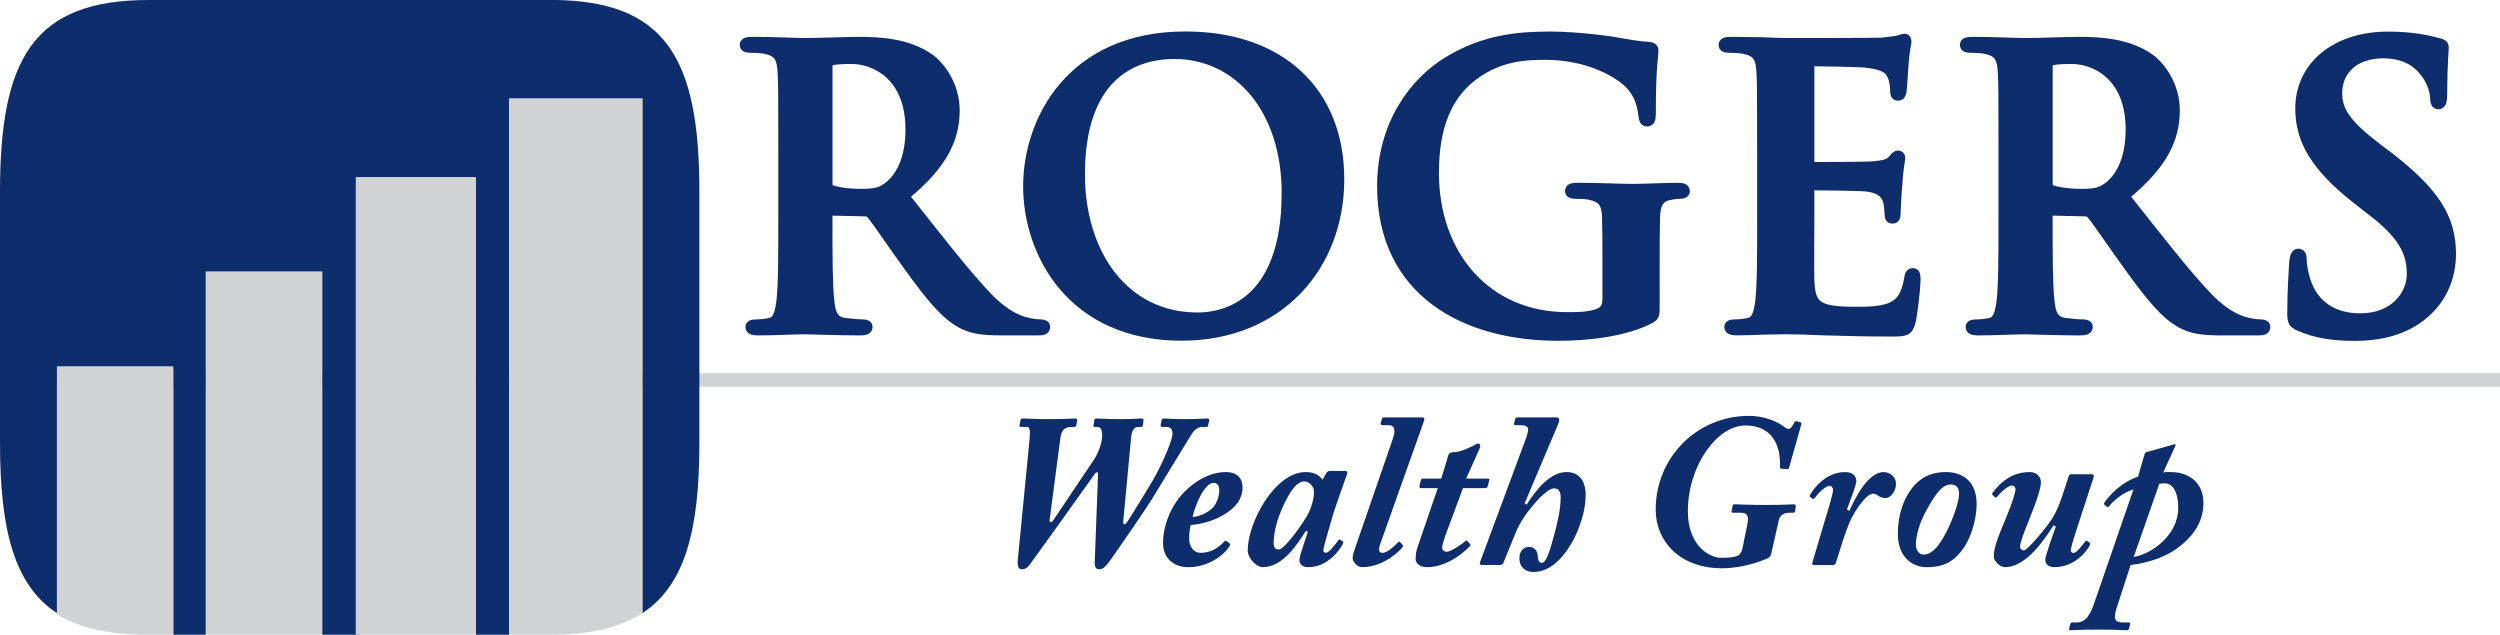 <svg xmlns="http://www.w3.org/2000/svg" id="Layer_1" viewBox="0 0 576 146.25"><rect x=".58" y="85.99" width="575.42" height="3.12" fill="#d1d2d3"></rect><path d="m235.13,96.82c.05-.25.15-.4.6-.4.5,0,2.5.15,6.36.15,3.1,0,5-.15,5.6-.15.45,0,.55.15.5.4l-.2,1.15c-.05.25-.15.4-.5.4h-.6c-1.55,0-2.35.65-2.6,2.71l-2.45,18.66c-.1.65.4.8.75.25l9.46-14.09c1.15-1.75,1.9-4.16,1.9-5.62,0-1.15-.3-1.91-1.05-1.91h-.5c-.4,0-.5-.1-.45-.3l.2-1.35c.05-.2.15-.3.6-.3.5,0,1.8.15,5.31.15,3.05,0,4.35-.15,4.95-.15.35,0,.5.15.45.6l-.15.95c-.05.3-.15.4-.55.4h-.55c-.75,0-1.45.6-1.6,2.41l-1.8,19.16c-.1,1.05.3,1.15.9.3.75-1.1,4.65-7.42,5.85-9.48,2.45-4.26,4.05-8.38,4.4-9.78.35-1.3.3-2.61-1.2-2.61h-.95c-.25,0-.45-.1-.4-.4l.2-1.05c.05-.3.15-.5.55-.5.65,0,1.85.15,4.6.15,3.3,0,4.6-.15,5.25-.15.45,0,.65.1.6.4l-.25,1.15c-.05.3-.15.4-.4.4h-.85c-.85,0-1.6.3-2.35,1.35-.5.7-8.01,13.09-9.31,15.2-1.4,2.31-7.91,11.74-9.81,14.39-.75,1.05-1.5,1.86-2.35,1.86-.9,0-1.15-.7-1.05-2.01l.75-19.91c.05-.6-.45-.55-.8,0-.55.85-13.01,18.21-14.66,20.46-.65.95-1.2,1.46-2.15,1.46-.65,0-1-.7-.9-1.96l2.75-28.19c.15-1.76.05-2.66-.6-2.66h-1.25c-.4,0-.55-.1-.5-.35l.25-1.2Z" fill="#0e2d6d"></path><path d="m283.27,125.16c.2.15.2.3.1.5-.9,1.81-4.65,5.02-9.56,5.02-3.4,0-5.85-2.06-5.85-5.62s1.6-9.03,6.06-12.79c2.45-2.11,5.4-3.51,8.36-3.51,2.75,0,3.9,1.55,3.9,3.46,0,2.81-1.65,4.86-4.55,6.52-2.75,1.55-5.45,2.06-7.35,2.21-.2.45-.4,1.76-.4,3.16,0,1.76,1,3.26,2.7,3.26,2.45,0,4.25-1.35,5.4-2.61.1-.15.25-.25.4-.15l.8.55Zm-3.95-8.08c.8-.75,1.6-2.46,1.6-4.11,0-.8-.2-1.71-1.35-1.71-1.9,0-4.05,4.56-4.8,7.83.85.05,3.1-.6,4.55-2.01Z" fill="#0e2d6d"></path><path d="m310,108.51c.35,0,.5.25.4.6-.75,2.16-3.15,8.78-3.55,10.43-.2.85-1.95,6.47-1.95,7.22,0,.4.2.6.6.6.8,0,2.4-2.31,2.8-2.81.25-.3.35-.3.5-.2l.6.4c.15.1.1.3-.05.65-.5,1-3.25,5.27-7.91,5.27-1.5,0-2.05-.8-2.05-1.61,0-.65.25-1.55,1.95-6.52l-.45-.25c-1.95,3.01-5.25,8.38-9.96,8.38-1.35,0-3.45-1.91-3.45-3.91,0-6.32,6.2-18,13.36-18,2.25,0,3.25.95,3.9,1.75l.8-1.46c.25-.4.55-.55.9-.55h3.55Zm-15.36,18.11c1.35,0,6-6.57,6.96-8.63.6-1.36,1.15-3.06,1.15-4.82,0-1.1-1.2-2.26-2.2-2.26-1.2,0-2.45,1.05-3.75,3.41-2.5,4.46-3.35,8.33-3.35,10.78,0,1.1.4,1.5,1.2,1.5Z" fill="#0e2d6d"></path><path d="m327.71,96.17c.45,0,.6.3.35.9l-10.01,28.14c-.5,1.4-.45,2.16.5,2.16,1.2,0,2.95-1.81,3.6-2.46.15-.15.3-.15.45,0l.55.6c.1.15.15.3,0,.55-.2.35-4.05,4.61-9.36,4.61-1.05,0-2.15-1.25-2.15-2.11s.9-3.26,1.4-4.67l7.86-22.77c.65-1.91.5-3.16-.95-3.16h-1.45c-.35,0-.45-.2-.4-.45l.3-1c.1-.3.2-.35.5-.35h8.81Z" fill="#0e2d6d"></path><path d="m337.82,110.27h5.05c.25,0,.35.15.25.45l-.35,1.3c-.1.3-.3.45-.65.45h-5.05l-4.1,11.04c-.25.8-.7,2.06-.7,2.66,0,.5.4.95,1.1.95.95,0,3.95-2.11,4.25-2.46.15-.2.3-.15.45,0l.55.6c.15.15.2.25.15.4-.65.85-4.9,5.02-10.01,5.02-1.75,0-2.6-1.05-2.6-1.81,0-1,.15-2.11.55-3.11l4.55-13.29h-3.9c-.3,0-.4-.25-.3-.55l.3-1.3c.1-.25.25-.35.55-.35h4.15l1.65-5.42c.2-.5.4-.65,1.7-.7,1.3-.1,3.95-1.36,4.4-1.66.25-.15.55-.3.8-.3.35,0,.55.55.4.9l-3.2,7.17Z" fill="#0e2d6d"></path><path d="m351.28,115.93l.45.35c2.25-3.61,5.55-7.52,9.16-7.52s4.45,2.91,4.45,5.32c0,3.56-1.4,7.82-3.2,10.98-2.4,4.11-5.31,6.72-8.91,6.72-1.7,0-3.2-1.05-3.15-3.21-.05-1.25.75-2.56,2.2-2.56,1.35,0,1.9,1,2,1.86.05,1,.2,1.81.95,1.81,1.1,0,1.9-3.06,2.7-5.87.8-2.81,1.65-6.47,1.65-9.13,0-1.4-.45-2.16-1.5-2.16-1.8,0-4.95,3.91-6.35,5.77-1.2,1.66-2.1,3.36-2.55,4.51l-2.85,7.02c-.1.2-.4.35-.85.35h-4c-.45,0-.65-.25-.5-.6l10.41-28.04c.3-.75.7-1.96.7-2.61,0-.55-.6-.95-1.55-.95h-1.4c-.25,0-.35-.15-.3-.4l.25-1c.1-.25.15-.4.55-.4h9.01c.4,0,.6.25.6.5,0,.35-.15.85-.55,1.75l-7.41,17.5Z" fill="#0e2d6d"></path><path d="m402.63,120.55c.4-2.01-.4-2.41-1.55-2.41h-1.75c-.4,0-.45-.15-.35-.5l.2-1.05c.05-.3.15-.4.55-.4.75,0,2.5.15,7.26.15,4.4,0,5.6-.15,6.3-.15.35,0,.5.15.45.6l-.15.95c-.05.3-.15.4-.45.4h-.8c-1.2,0-2.2.4-2.5,1.71l-1.75,7.72c-.2.65-.35.85-1,1.15-1.4.6-5.65,2.21-10.31,2.21-9.76,0-15.31-6.22-15.31-13.49,0-12.29,9.76-21.62,21.42-21.62,4.3,0,7.11,1.71,8.16,2.51.45.35.8.5,1.05.5.4,0,.75-.45,1.35-1.55.1-.2.3-.3.55-.2l.75.2c.2.05.35.15.3.4l-2.85,10.08c-.05.25-.2.3-.45.3l-1.3-.05c-.25,0-.35-.15-.35-.55.2-4.31-1.45-9.43-7.96-9.43s-13.26,9.23-13.26,19.81c0,7.52,4.65,10.68,7.71,10.68,1.9,0,3.3-.2,3.9-.55.45-.25.85-.85,1-1.76l1.15-5.67Z" fill="#0e2d6d"></path><path d="m417.99,130.18c-.35,0-.55-.2-.45-.45l2.4-8.12c.85-2.81,2.4-7.77,2.4-8.73,0-.5-.35-.95-.85-.95-.8,0-2.6,1.66-3.3,2.76-.2.3-.4.35-.6.2l-.5-.35c-.15-.1-.15-.25,0-.6.8-1.46,3.65-5.17,8-5.17,1.95,0,2.6,1.05,2.6,2.01,0,.9-.95,3.36-2.15,6.62l.55.3c1.25-2.76,4.25-8.93,7.9-8.93,1.45,0,2.85,1.1,2.85,2.71,0,1.76-1.35,3.26-2.25,3.26-.65,0-1.2-.1-1.65-.4-.4-.25-.75-.6-1.4-.6-1.55,0-4.25,3.96-5.36,6.52-.5,1.2-1.05,2.66-1.65,4.51l-1.6,5.07c-.1.25-.35.35-.65.35h-4.3Z" fill="#0e2d6d"></path><path d="m437.26,123.01c0-4.06,1.15-8.28,3.95-11.34,2.05-2.16,4.45-2.91,7.16-2.91s7.05,1.25,7.05,7.37c0,2.96-1.05,8.28-4.2,11.64-1.95,2.11-4.15,2.91-7.36,2.91-2.9,0-6.6-2.01-6.6-7.67Zm11.06-.2c1.55-2.91,3.05-7.17,3.05-9.03,0-1.2-.5-2.16-1.85-2.16-1.9,0-3.35,1.75-5.6,5.82-1.7,3.01-2.5,6.07-2.5,8.12,0,1,.6,2.21,1.75,2.21,1.5,0,3.1-1.05,5.15-4.96Z" fill="#0e2d6d"></path><path d="m481.89,109.26c.45,0,.65.25.5.65l-3.5,10.73c-1.3,3.96-1.8,5.77-1.8,6.17.05.45.35.6.65.6.65,0,1.8-1.51,2.7-2.66.15-.2.35-.2.5-.05l.55.4c.15.1.1.3,0,.55-.7,1.35-3.45,5.02-8.16,5.02-1.3,0-2.1-.65-2.1-1.71,0-.9,1.9-6.17,2.45-7.62l-.55-.3c-1.8,2.81-6.15,9.63-11.16,9.63-1.3,0-2.7-1.61-2.6-2.46,0-2.16.95-4.36,3-9.33,1.35-3.31,2-5.52,2-6.17,0-.5-.35-.85-.85-.85-.7,0-2.25,1.2-3.4,2.61-.15.2-.4.2-.55.05l-.5-.5c-.1-.15-.15-.25,0-.45,1.05-1.35,3.65-4.81,8.56-4.81,1.65,0,2.6,1.1,2.6,2.36,0,1.1-.7,3.66-2.7,8.58-1.25,3.06-2.1,5.32-2.1,6.22,0,.55.45.9.85.9.85,0,5.4-5.47,6.65-7.52.85-1.45,1.45-2.76,2.15-4.86l1.6-4.82c.1-.3.35-.35.75-.35h4.45Z" fill="#0e2d6d"></path><path d="m500.71,102.44c.1-.05.2-.1.3-.1.15,0,.25.1.25.2s-.1.25-.15.4l-2.7,5.92c.45-.1,1.15-.1,1.65-.1,4.8,0,7.61,2.91,7.61,7.02,0,3.76-1.6,7.32-6.16,10.63-2.55,1.85-6.55,3.31-10.61,3.76l-3.2,9.83c-.85,2.61-.45,3.41,1.4,3.41h1.4c.25,0,.35.2.3.4l-.3,1.1c-.05.15-.2.3-.6.3-.55,0-2.05-.15-6.25-.15-4.65,0-6,.15-6.56.15-.3,0-.4-.1-.35-.4l.25-1c.05-.2.15-.4.4-.4h1.15c1.55,0,2.8-1.1,3.8-3.96l9.21-26.68c-2.35.6-4.8,2.76-5.61,3.86-.15.2-.35.25-.55.1l-.5-.45c-.2-.15-.1-.4,0-.55,1.1-1.5,3.55-4.46,7.71-5.92l1.5-5.12c.1-.35.3-.55.9-.65l5.7-1.6Zm-9.11,25.88c4.1-.65,10.26-5.02,10.26-11.24,0-4.36-1.65-5.72-3.05-5.72-.35,0-.8,0-1.3.1l-5.9,16.85Z" fill="#0e2d6d"></path><path d="m34.24,0C7.55,0,0,13.69,0,44.19v57.88c0,20.05,3.31,32.79,13.12,39.19v-55.9h26.8v60.89h7.51V62.57h26.8v83.68h8.58V40.91h26.8v105.33h7.7V22.68h30.7v118.58c9.82-6.41,13.13-19.15,13.13-39.2v-57.88c0-30.49-7.55-44.19-34.24-44.19H34.24Z" fill="#0e2d6d"></path><path d="m13.12,84.38v57.16c5.12,3.15,11.97,4.71,21.12,4.71h5.68v-61.87H13.12Z" fill="#d1d2d3"></path><rect x="47.43" y="62.61" width="26.8" height="83.64" fill="#d1d2d3"></rect><rect x="81.97" y="40.8" width="27.64" height="105.44" fill="#d1d2d3"></rect><path d="m117.31,22.77v123.47h9.58c9.14,0,16-1.65,21.11-4.98V22.77h-30.7Z" fill="#d1d2d3"></path><path d="m180.37,35.12c0-13.41,0-15.88-.18-18.7-.18-3-.88-4.41-3.78-5.03-.7-.18-2.2-.27-3.43-.27-.97,0-1.5-.18-1.5-.79s.62-.79,1.94-.79c4.66,0,10.21.27,12.06.27,2.99,0,9.68-.27,12.41-.27,5.54,0,11.44.53,16.19,3.79,2.46,1.68,5.98,6.17,5.98,12.08,0,6.53-2.73,12.53-11.62,19.76,7.83,9.88,13.9,17.73,19.09,23.2,4.93,5.12,8.54,5.73,9.86,6,.97.18,1.76.27,2.46.27s1.06.26,1.06.71c0,.71-.62.88-1.67.88h-8.36c-4.93,0-7.13-.44-9.42-1.67-3.78-2.03-7.13-6.17-12.06-12.97-3.52-4.85-7.57-10.85-8.71-12.17-.44-.53-.97-.62-1.58-.62l-7.66-.18c-.44,0-.7.18-.7.71v1.23c0,8.2,0,15.17.44,18.88.26,2.56.79,4.5,3.43,4.85,1.32.18,3.26.35,4.31.35.7,0,1.06.26,1.06.71,0,.62-.62.88-1.76.88-5.1,0-11.61-.26-12.94-.26-1.67,0-7.21.26-10.73.26-1.14,0-1.76-.26-1.76-.88,0-.44.35-.71,1.41-.71,1.32,0,2.38-.18,3.17-.35,1.76-.35,2.2-2.29,2.55-4.85.44-3.7.44-10.67.44-18.79v-15.52Zm10.38,6.97c0,.97.18,1.32.79,1.59,1.85.62,4.49.88,6.69.88,3.52,0,4.66-.35,6.25-1.5,2.64-1.94,5.19-6,5.19-13.23,0-12.52-8.27-16.14-13.46-16.14-2.2,0-3.78.09-4.66.35-.62.18-.79.53-.79,1.24v26.81Z" fill="#0e2d6d" stroke="#0e2d6d" stroke-miterlimit="10" stroke-width="2.1"></path><path d="m236.78,42.88c0-15.08,9.94-34.58,36.34-34.58,21.91,0,35.55,12.79,35.55,32.99s-14.08,36.16-36.43,36.16c-25.25,0-35.46-18.97-35.46-34.58Zm59.57,1.68c0-19.76-11.35-32.02-25.78-32.02-10.12,0-21.65,5.65-21.65,27.61,0,18.35,10.12,32.9,27.01,32.9,6.16,0,20.41-3,20.41-28.49Z" fill="#0e2d6d" stroke="#0e2d6d" stroke-miterlimit="10" stroke-width="2.1"></path><path d="m381.35,70.32c0,2.38-.09,2.56-1.15,3.18-5.72,3-14.34,3.97-21.21,3.97-21.56,0-40.65-10.23-40.65-34.58,0-14.11,7.3-23.99,15.31-28.84,8.45-5.12,16.28-5.73,23.67-5.73,6.07,0,13.81,1.06,15.57,1.41,1.85.35,4.93.88,6.95.97,1.06.09,1.23.44,1.23,1.06,0,.97-.62,3.44-.62,14.47,0,1.41-.26,1.85-.97,1.85-.62,0-.79-.44-.88-1.15-.26-2.03-.7-4.85-2.99-7.32-2.64-2.82-9.68-6.88-19.62-6.88-4.84,0-11.26.35-17.42,5.47-4.93,4.15-8.09,10.76-8.09,21.61,0,18.96,12.05,33.16,30.62,33.16,2.29,0,5.37,0,7.48-.97,1.32-.62,1.67-1.76,1.67-3.26v-8.29c0-4.41,0-7.76-.09-10.41-.09-3-.88-4.41-3.78-5.03-.7-.18-2.2-.26-3.43-.26-.79,0-1.32-.18-1.32-.71,0-.71.62-.88,1.85-.88,4.58,0,10.12.26,12.76.26s7.39-.26,10.29-.26c1.14,0,1.76.18,1.76.88,0,.53-.53.71-1.14.71-.71,0-1.32.09-2.38.26-2.38.44-3.26,1.94-3.34,5.03-.09,2.65-.09,6.17-.09,10.59v9.7Z" fill="#0e2d6d" stroke="#0e2d6d" stroke-miterlimit="10" stroke-width="2.1"></path><path d="m405.89,35.12c0-13.41,0-15.88-.17-18.7-.18-3-.88-4.41-3.79-5.03-.7-.18-2.2-.27-3.43-.27-.97,0-1.49-.18-1.49-.79s.62-.79,1.94-.79c2.38,0,4.93.09,7.13.09,2.29.09,4.31.18,5.54.18,2.81,0,20.33,0,22-.09,1.67-.18,3.08-.35,3.78-.53.44-.09.97-.35,1.41-.35s.53.35.53.79c0,.62-.44,1.68-.7,5.73-.09.88-.26,4.76-.44,5.82-.09.44-.26.97-.88.97s-.79-.44-.79-1.24c0-.62-.09-2.12-.53-3.17-.62-1.59-1.5-2.65-5.9-3.18-1.5-.18-10.74-.35-12.5-.35-.44,0-.62.26-.62.88v22.32c0,.62.09.97.62.97,1.94,0,12.06,0,14.08-.18,2.11-.18,3.43-.44,4.22-1.32.62-.71.97-1.15,1.41-1.15.35,0,.61.18.61.71s-.44,1.94-.7,6.44c-.18,1.76-.35,5.29-.35,5.91,0,.71,0,1.68-.79,1.68-.62,0-.79-.35-.79-.79-.09-.88-.09-2.03-.35-3.17-.44-1.76-1.67-3.09-4.93-3.44-1.67-.18-10.38-.27-12.5-.27-.44,0-.53.35-.53.88v6.97c0,3-.09,11.11,0,13.67.18,6.09,1.58,7.41,10.56,7.41,2.29,0,5.98,0,8.27-1.06,2.29-1.06,3.34-2.91,3.96-6.53.17-.97.35-1.32.97-1.32.7,0,.7.71.7,1.59,0,2.03-.7,8.03-1.14,9.79-.62,2.29-1.41,2.29-4.75,2.29-6.6,0-11.44-.18-15.22-.27-3.79-.17-6.51-.26-9.15-.26-.97,0-2.91.09-5.02.09-2.02.09-4.31.17-6.07.17-1.14,0-1.76-.26-1.76-.88,0-.44.35-.71,1.41-.71,1.32,0,2.37-.18,3.17-.35,1.76-.35,2.2-2.29,2.55-4.85.44-3.7.44-10.67.44-18.79v-15.52Z" fill="#0e2d6d" stroke="#0e2d6d" stroke-miterlimit="10" stroke-width="2.1"></path><path d="m461.5,35.12c0-13.41,0-15.88-.17-18.7-.18-3-.88-4.41-3.79-5.03-.7-.18-2.2-.27-3.43-.27-.97,0-1.5-.18-1.5-.79s.62-.79,1.94-.79c4.66,0,10.21.27,12.05.27,2.99,0,9.68-.27,12.41-.27,5.54,0,11.44.53,16.19,3.79,2.46,1.68,5.98,6.17,5.98,12.08,0,6.53-2.73,12.53-11.62,19.76,7.83,9.88,13.9,17.73,19.1,23.2,4.93,5.12,8.53,5.73,9.85,6,.97.18,1.76.27,2.46.27s1.06.26,1.06.71c0,.71-.62.88-1.67.88h-8.36c-4.93,0-7.13-.44-9.42-1.67-3.78-2.03-7.13-6.17-12.05-12.97-3.52-4.85-7.57-10.85-8.71-12.17-.44-.53-.97-.62-1.59-.62l-7.65-.18c-.44,0-.7.18-.7.71v1.23c0,8.2,0,15.17.44,18.88.26,2.56.79,4.5,3.43,4.85,1.32.18,3.26.35,4.31.35.7,0,1.06.26,1.06.71,0,.62-.61.88-1.76.88-5.1,0-11.62-.26-12.94-.26-1.67,0-7.21.26-10.73.26-1.14,0-1.76-.26-1.76-.88,0-.44.35-.71,1.41-.71,1.32,0,2.37-.18,3.17-.35,1.76-.35,2.2-2.29,2.55-4.85.44-3.7.44-10.67.44-18.79v-15.52Zm10.38,6.97c0,.97.17,1.32.79,1.59,1.85.62,4.49.88,6.69.88,3.52,0,4.66-.35,6.25-1.5,2.64-1.94,5.19-6,5.19-13.23,0-12.52-8.27-16.14-13.46-16.14-2.2,0-3.78.09-4.66.35-.62.18-.79.53-.79,1.24v26.81Z" fill="#0e2d6d" stroke="#0e2d6d" stroke-miterlimit="10" stroke-width="2.1"></path><path d="m529.7,75.17c-1.41-.62-1.67-1.06-1.67-3,0-4.85.35-10.14.44-11.55.09-1.32.35-2.29,1.06-2.29.79,0,.88.79.88,1.5,0,1.15.35,3,.79,4.5,1.94,6.53,7.13,8.91,12.58,8.91,7.92,0,11.79-5.38,11.79-10.06,0-4.32-1.32-8.47-8.62-14.11l-4.05-3.17c-9.68-7.59-13.02-13.76-13.02-20.9,0-9.7,8.1-16.67,20.33-16.67,5.72,0,9.41.88,11.7,1.5.79.18,1.23.44,1.23,1.06,0,1.15-.35,3.7-.35,10.58,0,1.94-.26,2.65-.97,2.65-.62,0-.88-.53-.88-1.59,0-.79-.44-3.53-2.29-5.82-1.32-1.68-3.87-4.32-9.59-4.32-6.51,0-10.47,3.79-10.47,9.09,0,4.06,2.02,7.15,9.33,12.7l2.46,1.85c10.56,8.2,14.43,14.11,14.43,22.49,0,5.12-1.94,11.2-8.27,15.35-4.4,2.82-9.33,3.62-13.99,3.62-5.1,0-9.06-.62-12.85-2.29Z" fill="#0e2d6d" stroke="#0e2d6d" stroke-miterlimit="10" stroke-width="2.1"></path></svg>